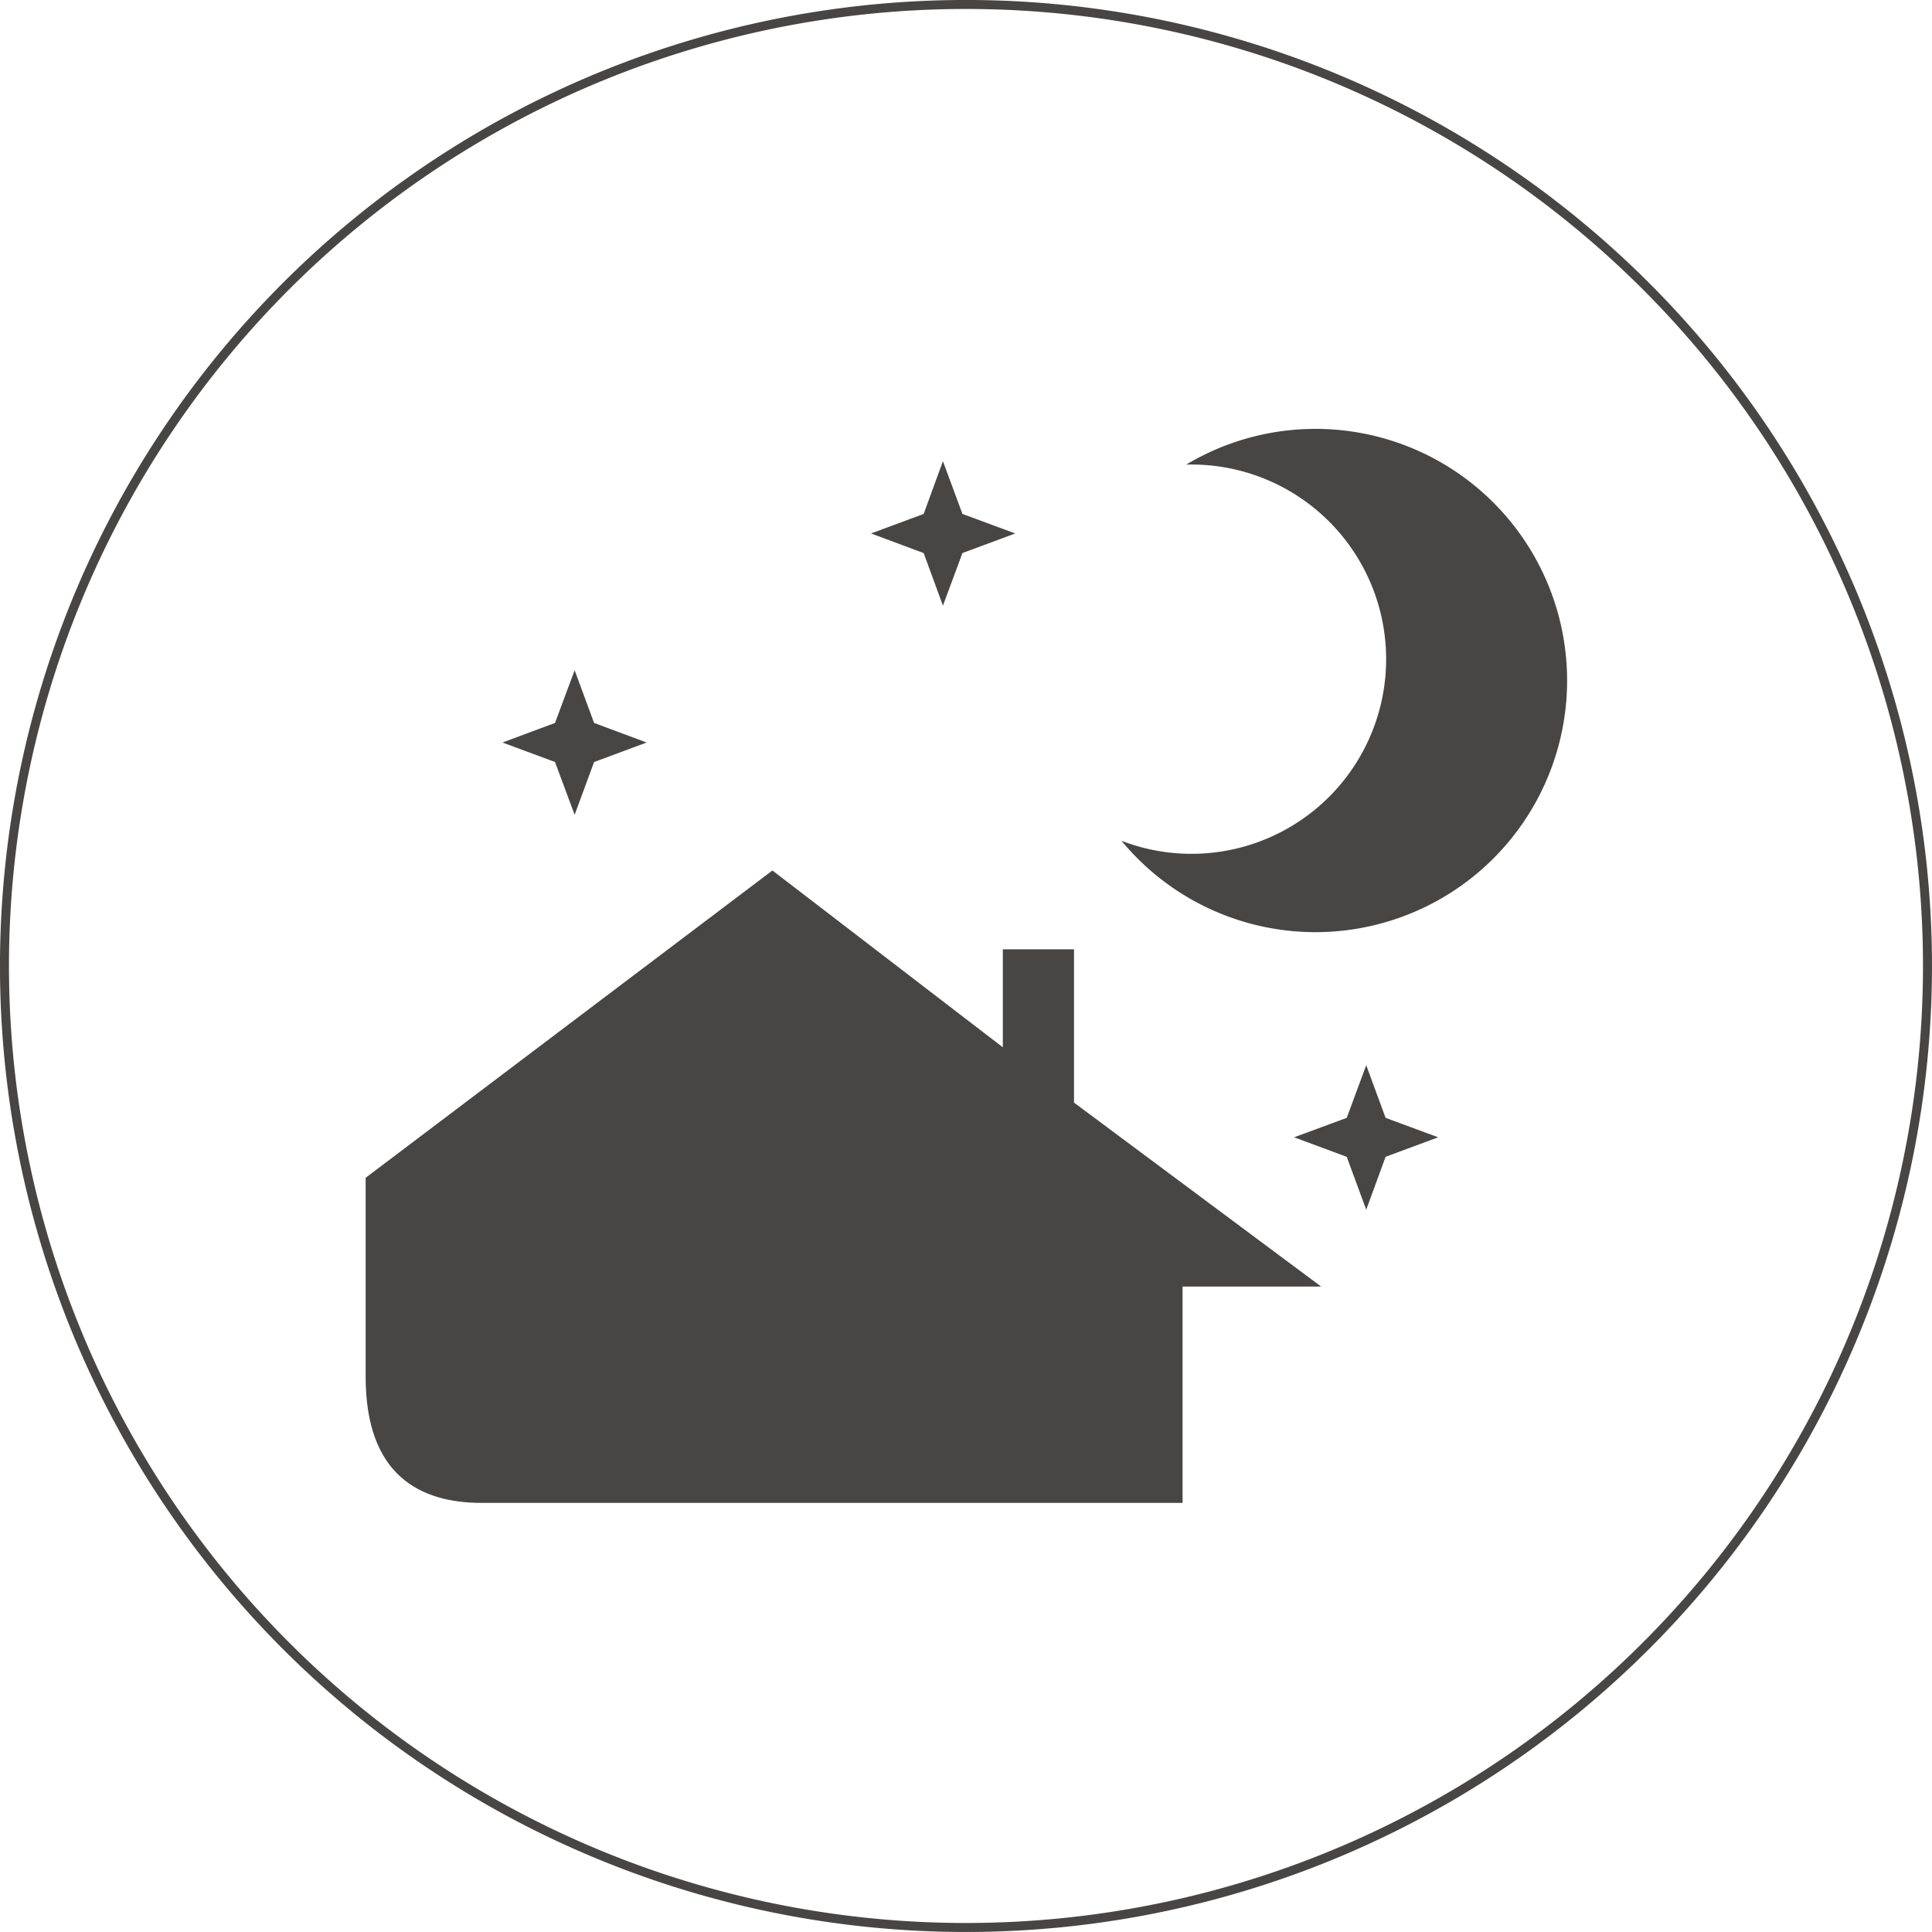 <svg xmlns="http://www.w3.org/2000/svg" width="107.396" height="107.393" viewBox="0 0 107.396 107.393">
  <g id="Group_9611" data-name="Group 9611" transform="translate(-2144.529 -7186.041)">
    <path id="Path_22120" data-name="Path 22120" d="M107.424,548.192a53.448,53.448,0,1,1-53.446-53.446A53.445,53.445,0,0,1,107.424,548.192Z" transform="translate(2144.25 6691.544)" fill="none" stroke="#474645" stroke-miterlimit="10" stroke-width="0.5"/>
    <path id="Path_22121" data-name="Path 22121" d="M22.564,503.731a13.988,13.988,0,1,1-3.6,20.912,10.82,10.82,0,1,0,3.6-20.912" transform="translate(2187.906 6708.136)" fill="#474645"/>
    <path id="Path_22122" data-name="Path 22122" d="M18.828,510.313l-1.071-2.923L14.83,506.3l2.927-1.085,1.071-2.933,1.084,2.933,2.934,1.085-2.934,1.088Z" transform="translate(2178.117 6709.395)" fill="#474645"/>
    <path id="Path_22123" data-name="Path 22123" d="M12.759,513.77l-1.091-2.934-2.92-1.084,2.92-1.088,1.091-2.93,1.081,2.93,2.92,1.088-2.92,1.084Z" transform="translate(2163.713 6717.564)" fill="#474645"/>
    <path id="Path_22124" data-name="Path 22124" d="M25.824,520.286l-1.084-2.94-2.927-1.085,2.927-1.081,1.084-2.927L26.9,515.18l2.923,1.081L26.9,517.345Z" transform="translate(2194.651 6733)" fill="#474645"/>
    <path id="Path_22125" data-name="Path 22125" d="M6.489,526.121,29.1,509.039l12.808,9.828v-5.446h3.957v8.521L59.6,532.167H51.9v12.027H12.939c-3.422,0-6.45-1.529-6.45-7.009Z" transform="translate(2158.366 6725.39)" fill="#474645"/>
  </g>
</svg>
